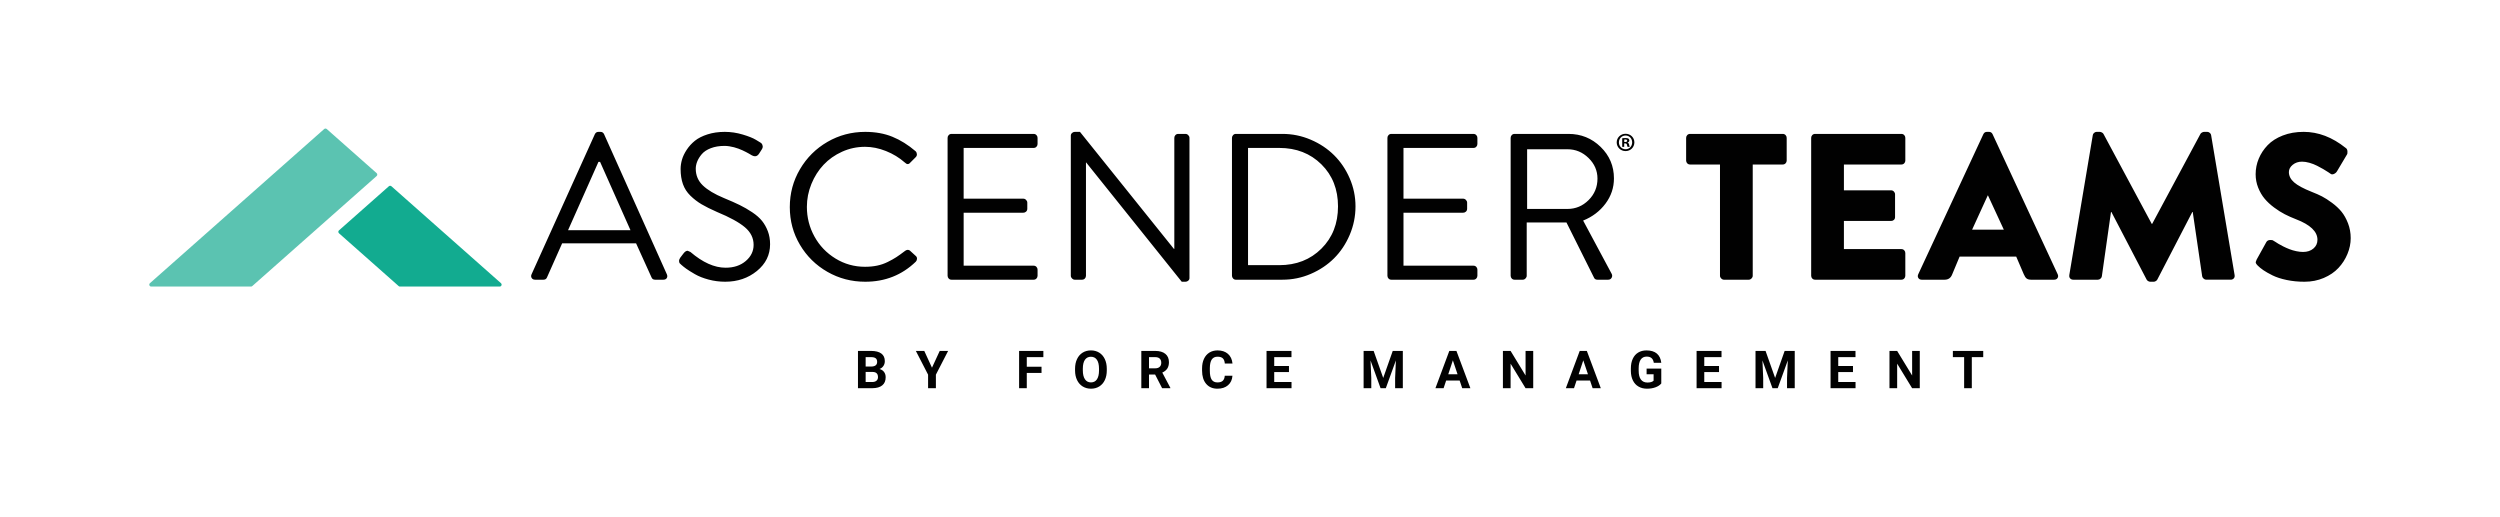 <?xml version="1.0" encoding="UTF-8"?>
<svg id="a" data-name="Layer 1" xmlns="http://www.w3.org/2000/svg" viewBox="0 0 1044 216">
  <g>
    <path d="m141.557,97.414l24.924,22.054c.148.131.339.203.536.203h41.645c.745,0,1.094-.922.536-1.415l-45.741-40.475c-.306-.271-.766-.271-1.073-0l-20.827,18.421c-.364.322-.364.89-0,1.212Z" fill="#12ab90" stroke-width="0"/>
    <path d="m135.376,53.883L62.617,118.255c-.558.494-.209,1.415.536,1.415h41.655c.198,0,.388-.072.536-.203l51.932-45.951c.364-.322.364-.89-0-1.212l-20.828-18.421c-.306-.271-.766-.271-1.072,0Z" fill="#5bc3b1" stroke-width="0"/>
  </g>
  <path d="m358.287,162.106v-15.561h5.452c1.89,0,3.321.359,4.299,1.084.974.718,1.462,1.779,1.462,3.176,0,.764-.195,1.435-.588,2.016-.389.58-.935,1.008-1.634,1.275.798.206,1.428.603,1.886,1.214.458.603.691,1.344.691,2.222,0,1.497-.477,2.627-1.435,3.398-.954.771-2.314,1.161-4.081,1.176h-6.051Zm3.207-9.04h2.375c1.615-.03,2.424-.68,2.424-1.939,0-.703-.202-1.214-.615-1.52-.408-.313-1.058-.466-1.939-.466h-2.245v3.925Zm0,2.26v4.207h2.749c.752,0,1.344-.183,1.768-.542s.638-.855.638-1.489c0-1.428-.741-2.153-2.214-2.176h-2.94Zm27.698-1.771l3.237-7.009h3.505l-5.108,9.918v5.643h-3.26v-5.643l-5.108-9.918h3.516l3.218,7.009Zm45.748,2.191h-6.158v6.36h-3.207v-15.561h10.132v2.596h-6.925v4.016h6.158v2.588Zm27.255-1.069c0,1.535-.271,2.879-.813,4.032s-1.317,2.046-2.325,2.672c-1.008.626-2.165.939-3.47.939-1.287,0-2.439-.313-3.451-.931-1.012-.619-1.794-1.504-2.352-2.657-.557-1.145-.836-2.474-.844-3.97v-.771c0-1.527.275-2.879.829-4.039.55-1.168,1.332-2.062,2.34-2.688s2.161-.931,3.459-.931,2.447.305,3.459.931c1.008.626,1.787,1.52,2.34,2.688.55,1.161.829,2.504.829,4.032v.695Zm-3.249-.703c0-1.634-.294-2.879-.878-3.726s-1.416-1.268-2.501-1.268c-1.077,0-1.909.42-2.493,1.252-.584.84-.878,2.069-.886,3.688v.756c0,1.588.294,2.825.878,3.696.584.878,1.424,1.321,2.52,1.321,1.077,0,1.905-.428,2.482-1.268.577-.848.87-2.077.878-3.696v-.756Zm23.43,2.436h-2.554v5.696h-3.207v-15.561h5.784c1.836,0,3.256.405,4.253,1.229,1.0.817,1.497,1.978,1.497,3.474,0,1.061-.229,1.947-.687,2.657-.462.703-1.157,1.268-2.092,1.687l3.367,6.36v.153h-3.44l-2.921-5.696Zm-2.554-2.596h2.588c.805,0,1.428-.206,1.871-.619.439-.412.66-.977.66-1.695,0-.733-.206-1.313-.626-1.733-.416-.42-1.054-.626-1.917-.626h-2.577v4.673Zm34.849,3.108c-.118,1.672-.737,2.993-1.852,3.955-1.119.962-2.588,1.443-4.41,1.443-1.997,0-3.566-.672-4.711-2.016-1.141-1.344-1.714-3.184-1.714-5.528v-.954c0-1.497.263-2.817.79-3.955s1.283-2.016,2.26-2.627c.981-.603,2.119-.909,3.417-.909,1.794,0,3.241.481,4.341,1.443,1.096.962,1.729,2.306,1.901,4.047h-3.207c-.08-1-.359-1.733-.84-2.184s-1.214-.68-2.195-.68c-1.069,0-1.871.382-2.401,1.145-.531.771-.802,1.955-.817,3.566v1.176c0,1.687.256,2.917.764,3.688.512.779,1.313,1.168,2.413,1.168.989,0,1.729-.229,2.218-.68.485-.451.767-1.153.836-2.1h3.207Zm23.601-1.558h-6.158v4.169h7.227v2.573h-10.434v-15.561h10.411v2.596h-7.204v3.711h6.158v2.512Zm35.364-8.819l3.997,11.285,3.974-11.285h4.215v15.561h-3.218v-4.253l.321-7.345-4.203,11.598h-2.199l-4.192-11.591.321,7.338v4.253h-3.207v-15.561h4.192Zm35.906,12.354h-5.624l-1.069,3.207h-3.409l5.792-15.561h2.974l5.826,15.561h-3.413l-1.077-3.207Zm-4.757-2.596h3.89l-1.958-5.826-1.932,5.826Zm35.49,5.803h-3.207l-6.242-10.239v10.239h-3.207v-15.561h3.207l6.253,10.262v-10.262h3.196v15.561Zm23.727-3.207h-5.624l-1.069,3.207h-3.409l5.792-15.561h2.974l5.826,15.561h-3.413l-1.077-3.207Zm-4.757-2.596h3.89l-1.958-5.826-1.932,5.826Zm34.509,3.833c-.58.695-1.393,1.229-2.451,1.611-1.054.382-2.222.573-3.505.573-1.348,0-2.527-.29-3.543-.886-1.016-.58-1.802-1.435-2.352-2.558-.554-1.115-.836-2.436-.851-3.94v-1.061c0-1.55.263-2.901.786-4.032.523-1.138,1.279-2.008,2.268-2.611.985-.603,2.142-.901,3.466-.901,1.848,0,3.291.435,4.329,1.313,1.042.886,1.657,2.168,1.852,3.848h-3.123c-.141-.893-.458-1.542-.947-1.955-.489-.42-1.161-.626-2.016-.626-1.088,0-1.92.412-2.489,1.229-.569.825-.859,2.039-.867,3.657v.993c0,1.634.309,2.871.931,3.703.619.832,1.527,1.252,2.726,1.252,1.203,0,2.062-.26,2.577-.771v-2.688h-2.921v-2.359h6.128v6.208Zm24.109-4.772h-6.158v4.169h7.227v2.573h-10.434v-15.561h10.411v2.596h-7.204v3.711h6.158v2.512Zm19.436-8.819l3.997,11.285,3.974-11.285h4.215v15.561h-3.218v-4.253l.321-7.345-4.203,11.598h-2.199l-4.192-11.591.321,7.338v4.253h-3.207v-15.561h4.192Zm36.509,8.819h-6.158v4.169h7.227v2.573h-10.434v-15.561h10.411v2.596h-7.204v3.711h6.158v2.512Zm27.896,6.742h-3.207l-6.242-10.239v10.239h-3.207v-15.561h3.207l6.253,10.262v-10.262h3.196v15.561Zm26.495-12.965h-4.768v12.965h-3.207v-12.965h-4.704v-2.596h12.679v2.596ZM221.975,114.554l26.451-58.551c.311-.623.807-.934,1.486-.934h.849c.68,0,1.175.31,1.486.934l26.239,58.551c.255.594.24,1.117-.042,1.57-.283.453-.751.68-1.401.68h-3.481c-.736,0-1.231-.324-1.486-.973l-6.454-14.229h-30.867l-6.326,14.229c-.255.648-.75.973-1.485.973h-3.482c-.651,0-1.125-.234-1.422-.701s-.318-.982-.064-1.549Zm15.242-18.428h26.069c-1.415-3.143-3.531-7.896-6.348-14.266s-4.933-11.125-6.348-14.266h-.679l-12.695,28.531Zm46.619,13.815c-.143-.17-.228-.469-.255-.894-.028-.426.127-.896.467-1.406.142-.17.352-.445.631-.826.279-.383.489-.658.629-.828.614-.848,1.228-1.272,1.844-1.272l1.173.51c5.12,4.379,10.015,6.57,14.683,6.57,3.432,0,6.238-.934,8.422-2.799,2.183-1.865,3.275-4.111,3.275-6.738,0-2.856-1.213-5.307-3.638-7.356-2.424-2.049-6.302-4.176-11.633-6.379-2.637-1.158-4.792-2.232-6.465-3.221s-3.226-2.184-4.659-3.582c-1.435-1.398-2.475-3.01-3.121-4.832s-.97-3.936-.97-6.338c0-1.246.19-2.537.571-3.869s1.036-2.709,1.968-4.125c.931-1.418,2.072-2.674,3.427-3.766,1.353-1.092,3.117-1.984,5.289-2.68,2.172-.693,4.569-1.041,7.193-1.041,2.514,0,5.008.369,7.481,1.109s4.316,1.48,5.532,2.219l1.822,1.111c.226.113.431.283.614.512s.311.562.382,1.004c.07.44-.076.932-.44,1.473-.112.168-.287.44-.524.816s-.412.648-.523.816c-.477.752-1.049,1.129-1.72,1.129-.395,0-.831-.127-1.31-.379l-.425-.252c-.284-.168-.567-.336-.852-.504s-.674-.379-1.17-.631-.984-.49-1.467-.715-1.042-.455-1.68-.693c-.639-.238-1.263-.435-1.872-.59-.609-.152-1.254-.287-1.935-.398s-1.348-.168-1.999-.168c-2.185,0-4.099.318-5.743.953s-2.898,1.463-3.764,2.481-1.503,2.041-1.914,3.072-.616,2.043-.616,3.031c0,2.74.978,5.059,2.935,6.951s4.905,3.66,8.848,5.299c2.608,1.074,4.793,2.041,6.554,2.902,1.761.863,3.508,1.873,5.241,3.031,1.732,1.158,3.1,2.361,4.1,3.603,1,1.244,1.81,2.686,2.43,4.324.62,1.639.931,3.447.931,5.424,0,4.453-1.834,8.174-5.501,11.164-3.668,2.992-8.082,4.488-13.244,4.488-2.369,0-4.676-.299-6.919-.896-2.242-.596-4.161-1.355-5.755-2.279s-2.793-1.676-3.597-2.258-1.475-1.115-2.01-1.598c-.34-.285-.58-.512-.721-.682Zm50.228-7.703c-2.83-4.771-4.245-10.021-4.245-15.75s1.415-11,4.245-15.816c2.83-4.818,6.651-8.623,11.464-11.414,4.811-2.793,10.077-4.188,15.795-4.188,4.217,0,7.996.68,11.336,2.039,3.34,1.361,6.566,3.371,9.681,6.035.34.34.523.75.552,1.232.028.48-.127.893-.467,1.232l-2.335,2.338c-.651.793-1.401.764-2.25-.086-2.293-2.014-4.912-3.607-7.856-4.785-2.944-1.176-5.859-1.766-8.746-1.766-3.369,0-6.56.682-9.574,2.041-3.015,1.361-5.591,3.176-7.728,5.445-2.138,2.268-3.836,4.941-5.095,8.018-1.26,3.076-1.89,6.273-1.89,9.59,0,4.424,1.054,8.549,3.163,12.377,2.108,3.828,5.038,6.889,8.789,9.185,3.75,2.297,7.861,3.445,12.334,3.445,1.81,0,3.495-.162,5.053-.488,1.556-.326,3.035-.836,4.436-1.531s2.583-1.355,3.545-1.978,2.151-1.475,3.567-2.553c.735-.594,1.429-.68,2.08-.258l2.59,2.365c.311.281.452.66.425,1.139-.028.48-.198.873-.51,1.184-5.774,5.576-12.809,8.363-21.102,8.363-5.718,0-10.983-1.377-15.795-4.131-4.812-2.752-8.634-6.514-11.464-11.285Zm61.649,12.91v-57.574c0-.451.155-.842.467-1.168.311-.324.707-.488,1.188-.488h34.265c.48,0,.877.164,1.188.488.311.326.467.717.467,1.168v2.549c0,.453-.155.842-.467,1.166-.311.326-.708.488-1.188.488h-29.212v21.188h24.923c.425,0,.807.17,1.147.51s.51.721.51,1.147v2.547c0,.482-.163.879-.488,1.19-.326.31-.715.467-1.168.467h-24.923v22.121h29.212c.48,0,.877.164,1.188.492s.467.719.467,1.176v2.523c0,.457-.155.848-.467,1.176s-.708.492-1.188.492h-34.265c-.481,0-.877-.162-1.188-.488s-.467-.715-.467-1.168Zm51.46,0v-58.508c0-.424.17-.793.509-1.103.34-.31.723-.467,1.147-.467h2.166l39.231,48.869h.17v-46.365c0-.451.155-.842.467-1.168.311-.324.707-.488,1.188-.488h3.015c.425,0,.807.17,1.147.51s.51.723.51,1.147v58.551c0,.424-.17.785-.51,1.082s-.722.447-1.147.447h-1.57l-39.911-49.805h-.085v47.299c0,.453-.156.842-.467,1.168-.312.326-.708.488-1.19.488h-3.015c-.424,0-.807-.17-1.147-.51-.339-.34-.509-.723-.509-1.147Zm67.297,0v-57.574c0-.424.155-.807.467-1.147s.68-.51,1.105-.51h19.504c4.108,0,8.045.805,11.813,2.414,3.768,1.609,7.019,3.769,9.752,6.479s4.908,5.928,6.523,9.654c1.614,3.725,2.422,7.635,2.422,11.727,0,4.144-.808,8.111-2.422,11.9-1.615,3.789-3.79,7.047-6.523,9.771s-5.977,4.896-9.73,6.514c-3.754,1.619-7.699,2.428-11.835,2.428h-19.504c-.426,0-.794-.17-1.105-.51s-.467-.723-.467-1.147Zm6.708-4.416h13.021c7.125,0,12.999-2.299,17.621-6.898,4.623-4.6,6.935-10.48,6.935-17.643,0-7.133-2.312-12.984-6.935-17.557-4.622-4.57-10.496-6.857-17.621-6.857h-13.021v48.955Zm58.21,4.416v-57.574c0-.451.155-.842.467-1.168.311-.324.707-.488,1.188-.488h34.265c.48,0,.877.164,1.188.488.311.326.467.717.467,1.168v2.549c0,.453-.155.842-.467,1.166-.311.326-.708.488-1.188.488h-29.212v21.188h24.923c.425,0,.807.17,1.147.51s.51.721.51,1.147v2.547c0,.482-.163.879-.488,1.19-.326.31-.715.467-1.168.467h-24.923v22.121h29.212c.48,0,.877.164,1.188.492s.467.719.467,1.176v2.523c0,.457-.155.848-.467,1.176s-.708.492-1.188.492h-34.265c-.481,0-.877-.162-1.188-.488s-.467-.715-.467-1.168Zm51.46,0v-57.574c0-.451.155-.842.467-1.168.311-.324.707-.488,1.188-.488h22.503c5.236,0,9.709,1.809,13.417,5.422,3.708,3.611,5.562,7.998,5.562,13.154,0,3.887-1.183,7.406-3.546,10.559-2.363,3.154-5.47,5.504-9.319,7.053l11.889,22.186c.31.568.318,1.131.021,1.684-.298.553-.801.83-1.508.83h-4.416c-.679,0-1.145-.256-1.4-.768l-11.549-23.137h-16.602v22.242c0,.426-.17.81-.51,1.15-.339.342-.722.512-1.145.512h-3.397c-.481,0-.877-.162-1.188-.488s-.467-.715-.467-1.168Zm6.878-27.895h16.856c3.397,0,6.333-1.228,8.81-3.688s3.715-5.455,3.715-8.986c0-3.307-1.245-6.174-3.736-8.605-2.49-2.43-5.42-3.644-8.788-3.644h-16.856v24.924Zm66.404-20.168v-9.512c0-.451.156-.842.468-1.168.311-.324.709-.488,1.191-.488h38.673c.481,0,.879.164,1.19.488.312.326.469.717.469,1.168v9.512c0,.424-.156.799-.47,1.125s-.712.488-1.196.488h-12.515v46.449c0,.424-.17.807-.507,1.147-.338.34-.718.51-1.14.51h-10.38c-.422,0-.802-.17-1.14-.51s-.506-.723-.506-1.147v-46.449h-12.473c-.484,0-.883-.162-1.196-.488s-.47-.701-.47-1.125Zm52.218,48.062v-57.574c0-.451.155-.842.467-1.168.311-.324.707-.488,1.19-.488h36.004c.481,0,.878.164,1.19.488.31.326.467.717.467,1.168v9.512c0,.424-.155.799-.466,1.125s-.705.488-1.185.488h-23.994v10.783h19.749c.423,0,.797.17,1.121.51.323.34.486.723.486,1.147v9.512c0,.48-.155.869-.465,1.168-.31.297-.691.445-1.143.445h-19.749v11.76h23.994c.479,0,.874.164,1.185.488.31.326.466.717.466,1.168v9.469c0,.453-.156.842-.467,1.168-.311.326-.708.488-1.19.488h-36.004c-.482,0-.878-.162-1.19-.488s-.467-.715-.467-1.168Zm44.703-.594l27.216-58.551c.311-.623.807-.934,1.486-.934h.849c.68,0,1.175.31,1.486.934l27.216,58.551c.255.566.233,1.082-.064,1.549s-.771.701-1.423.701h-9.638c-.793,0-1.408-.166-1.847-.498-.44-.332-.843-.935-1.21-1.81l-3.143-7.33h-23.649l-3.099,7.422c-.567,1.477-1.614,2.217-3.143,2.217h-9.553c-.651,0-1.125-.234-1.423-.701-.297-.467-.318-.982-.064-1.549Zm22.503-18.641h13.247l-6.623-14.309h-.085l-6.539,14.309Zm40.584,18.98l9.808-58.424c.028-.367.213-.693.553-.977.339-.283.679-.424,1.019-.424h1.401c.226,0,.502.084.828.254.324.17.544.369.657.594l20.168,37.576h.17l20.168-37.576c.112-.225.332-.424.658-.594.325-.17.601-.254.828-.254h1.4c.34,0,.68.141,1.02.424s.523.609.552.977l9.808,58.424c.085.566-.035,1.025-.36,1.379-.326.353-.758.531-1.295.531h-10.232c-.368,0-.723-.148-1.062-.447-.34-.297-.538-.615-.595-.955l-3.948-26.875h-.17l-14.606,28.191c-.113.256-.325.475-.637.658s-.58.277-.807.277h-1.57c-.255,0-.538-.094-.85-.277s-.524-.402-.637-.658l-14.69-28.191h-.17l-3.821,26.875c-.058.369-.248.695-.573.977-.326.283-.686.426-1.083.426h-10.274c-.538,0-.971-.178-1.295-.531-.326-.353-.446-.812-.361-1.379Zm77.82-42.123c0-2.262.432-4.43,1.294-6.502s2.099-3.951,3.711-5.633,3.719-3.029,6.319-4.045c2.602-1.014,5.514-1.522,8.738-1.522,6.106,0,11.944,2.231,17.518,6.693.453.26.705.732.757,1.412.052.682-.026,1.152-.233,1.412l-4.083,6.867c-.285.521-.713.914-1.284,1.174-.57.262-1.036.254-1.398-.023-.026-.027-.359-.254-.999-.684-.639-.428-1.341-.863-2.102-1.305-.762-.441-1.633-.91-2.612-1.408s-2.027-.904-3.144-1.223c-1.115-.316-2.149-.477-3.102-.477-1.533,0-2.833.435-3.898,1.307-1.065.869-1.598,1.885-1.598,3.045,0,1.602.731,3.037,2.194,4.309,1.463,1.27,3.899,2.582,7.308,3.936,1.645.635,3.084,1.272,4.315,1.906s2.632,1.533,4.2,2.693c1.567,1.16,2.884,2.389,3.947,3.686,1.062,1.299,1.97,2.916,2.723,4.848.751,1.935,1.127,4.006,1.127,6.215,0,2.211-.451,4.408-1.355,6.592-.904,2.186-2.16,4.139-3.768,5.859-1.608,1.721-3.648,3.109-6.12,4.166-2.472,1.055-5.156,1.584-8.053,1.584-2.63,0-5.111-.246-7.444-.732-2.333-.488-4.299-1.129-5.896-1.92-1.598-.789-2.878-1.516-3.839-2.176-.962-.662-1.753-1.307-2.375-1.94-.452-.459-.715-.826-.785-1.1s.05-.74.36-1.4l4.062-7.328c.31-.518.818-.797,1.524-.838s1.185.062,1.44.31l.635.373c.424.277.903.58,1.441.912.538.33,1.225.703,2.061,1.117.836.416,1.678.789,2.528,1.119.849.332,1.783.607,2.803.83,1.02.221,1.982.33,2.889.33,1.761,0,3.202-.477,4.325-1.43,1.122-.951,1.683-2.174,1.683-3.666,0-3.426-2.997-6.285-8.99-8.576-1.647-.637-3.198-1.326-4.651-2.072-1.454-.746-2.95-1.691-4.488-2.838-1.539-1.147-2.851-2.369-3.938-3.666-1.087-1.299-1.983-2.832-2.688-4.6-.706-1.768-1.059-3.633-1.059-5.594Zm-259.441-13.312c0,2.039-1.598,3.637-3.68,3.637-2.058,0-3.701-1.598-3.701-3.637,0-1.992,1.643-3.592,3.701-3.592,2.082,0,3.68,1.6,3.68,3.592Zm-6.462,0c0,1.6,1.184,2.87,2.804,2.87,1.579,0,2.738-1.27,2.738-2.847,0-1.6-1.159-2.891-2.759-2.891-1.598,0-2.782,1.291-2.782,2.868Zm2.213,1.885h-.833v-3.592c.328-.066.788-.111,1.381-.111.68,0,.985.111,1.248.264.196.152.35.437.35.788,0,.394-.307.701-.744.831v.045c.35.132.548.394.656.876.111.548.175.767.264.899h-.899c-.109-.132-.175-.46-.285-.877-.064-.394-.284-.569-.744-.569h-.394v1.446Zm.021-2.037h.394c.46,0,.833-.153.833-.526,0-.328-.241-.548-.767-.548-.219,0-.373.021-.46.043v1.031Z" fill="#010101" stroke-width="0"/>
</svg>
